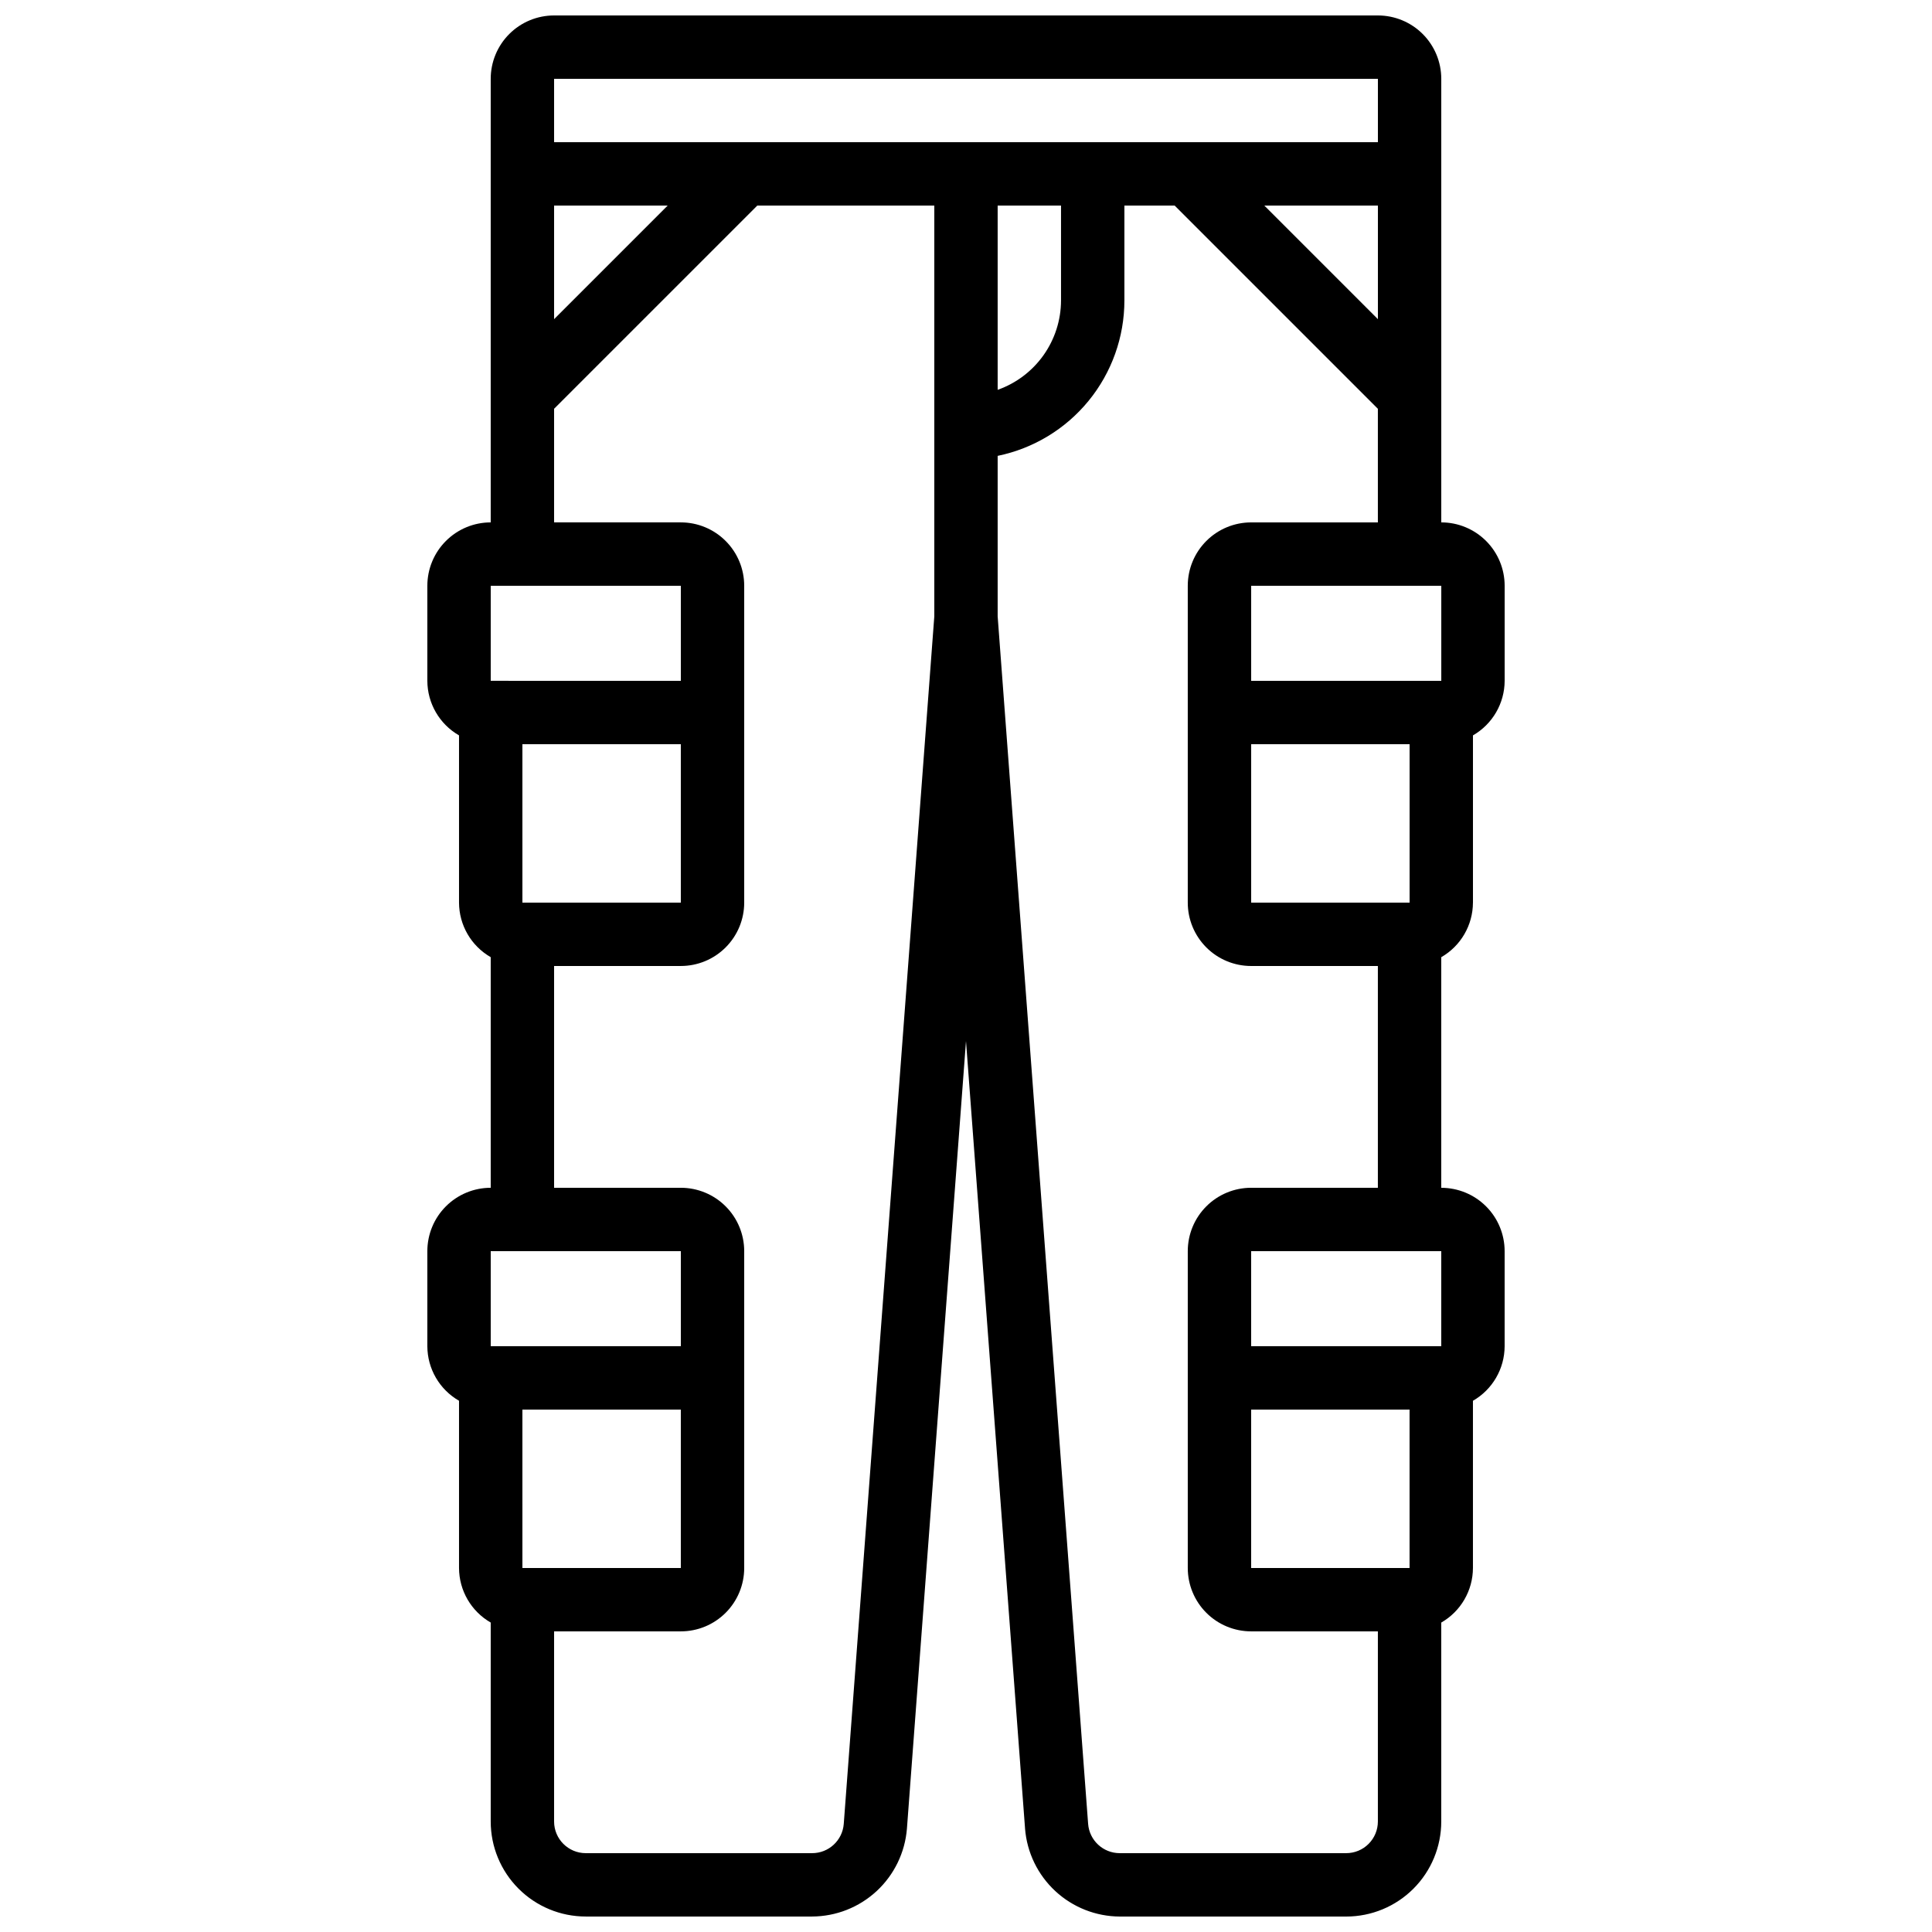 <?xml version="1.0" encoding="UTF-8"?>
<!-- Uploaded to: SVG Repo, www.svgrepo.com, Generator: SVG Repo Mixer Tools -->
<svg width="800px" height="800px" version="1.1" viewBox="144 144 512 512" xmlns="http://www.w3.org/2000/svg">
 <defs>
  <clipPath id="a">
   <path d="m257 148.09h286v503.81h-286z"/>
  </clipPath>
 </defs>
 <g clip-path="url(#a)">
  <path d="m534.35 383.2v-44.316c5.18-2.977 8.379-8.488 8.398-14.461v-25.188c0-4.457-1.77-8.727-4.922-11.875-3.148-3.152-7.418-4.922-11.875-4.922v-117.55c0-4.453-1.77-8.727-4.918-11.875-3.148-3.148-7.422-4.918-11.875-4.918h-218.32c-4.453 0-8.727 1.77-11.875 4.918-3.148 3.148-4.918 7.422-4.918 11.875v117.55c-4.453 0-8.727 1.77-11.875 4.922-3.148 3.148-4.918 7.418-4.918 11.875v25.191-0.004c0.016 5.973 3.215 11.484 8.395 14.461v44.316c0.02 5.977 3.219 11.484 8.398 14.461v61.113c-4.453 0-8.727 1.77-11.875 4.918-3.148 3.148-4.918 7.422-4.918 11.875v25.191c0.016 5.973 3.215 11.48 8.395 14.457v44.32c0.02 5.973 3.219 11.484 8.398 14.457v52.715c0 6.684 2.652 13.09 7.379 17.812 4.723 4.727 11.129 7.379 17.812 7.379h59.996-0.004c6.348-0.027 12.449-2.438 17.102-6.75 4.652-4.316 7.512-10.223 8.016-16.551l15.652-208.7 15.652 208.7h-0.004c0.5 6.328 3.359 12.234 8.012 16.555 4.652 4.316 10.758 6.727 17.105 6.754h59.996c6.68 0 13.086-2.652 17.812-7.379 4.723-4.723 7.375-11.129 7.375-17.812v-52.715c5.18-2.973 8.379-8.484 8.398-14.457v-44.32c5.18-2.977 8.379-8.484 8.398-14.457v-25.191c0-4.453-1.77-8.727-4.922-11.875-3.148-3.148-7.418-4.918-11.875-4.918v-61.113c5.18-2.977 8.379-8.484 8.398-14.461zm-58.777-41.984h41.984v41.984h-41.984zm50.383-16.793h-50.383v-25.188h50.383zm-16.797-95.84-30.109-30.109h30.109zm-218.32-63.699h218.32v16.793h-218.32zm117.55 33.59h16.793v25.188c-0.02 5.191-1.645 10.25-4.652 14.484-3.004 4.231-7.246 7.434-12.141 9.164zm-117.55 0h30.109l-30.109 30.109zm-16.793 100.76h50.383v25.191l-50.383-0.004zm8.398 83.969-0.004-41.984h41.984v41.984zm-8.398 92.363h50.383v25.191h-50.383zm8.398 83.969-0.004-41.984h41.984v41.984zm85.16 67.805c-0.332 4.387-3.996 7.777-8.398 7.766h-59.969c-4.641 0-8.398-3.758-8.398-8.398v-50.379h33.586c4.457 0 8.727-1.77 11.875-4.918 3.152-3.148 4.922-7.422 4.922-11.875v-83.969c0-4.453-1.77-8.727-4.922-11.875-3.148-3.148-7.418-4.918-11.875-4.918h-33.586v-58.777h33.586c4.457 0 8.727-1.77 11.875-4.922 3.152-3.148 4.922-7.418 4.922-11.875v-83.965c0-4.457-1.77-8.727-4.922-11.875-3.148-3.152-7.418-4.922-11.875-4.922h-33.586v-30.109l53.855-53.855h46.906v108.86zm107.96-109.79h41.984v41.984h-41.984zm50.383-16.793h-50.383v-25.191h50.383zm-50.383-41.984c-4.453 0-8.727 1.77-11.875 4.918-3.148 3.148-4.918 7.422-4.918 11.875v83.969c0 4.453 1.77 8.727 4.918 11.875 3.148 3.148 7.422 4.918 11.875 4.918h33.586v50.383-0.004c0 2.231-0.883 4.363-2.457 5.938-1.574 1.578-3.711 2.461-5.938 2.461h-59.996c-4.406 0.012-8.07-3.383-8.398-7.773l-23.973-320v-42.523c9.477-1.949 17.992-7.106 24.109-14.598 6.121-7.496 9.465-16.871 9.48-26.547v-25.188h13.316l53.855 53.855v30.109h-33.586c-4.453 0-8.727 1.77-11.875 4.922-3.148 3.148-4.918 7.418-4.918 11.875v83.965c0 4.457 1.77 8.727 4.918 11.875 3.148 3.152 7.422 4.922 11.875 4.922h33.586v58.777z"/>
 </g>
</svg>